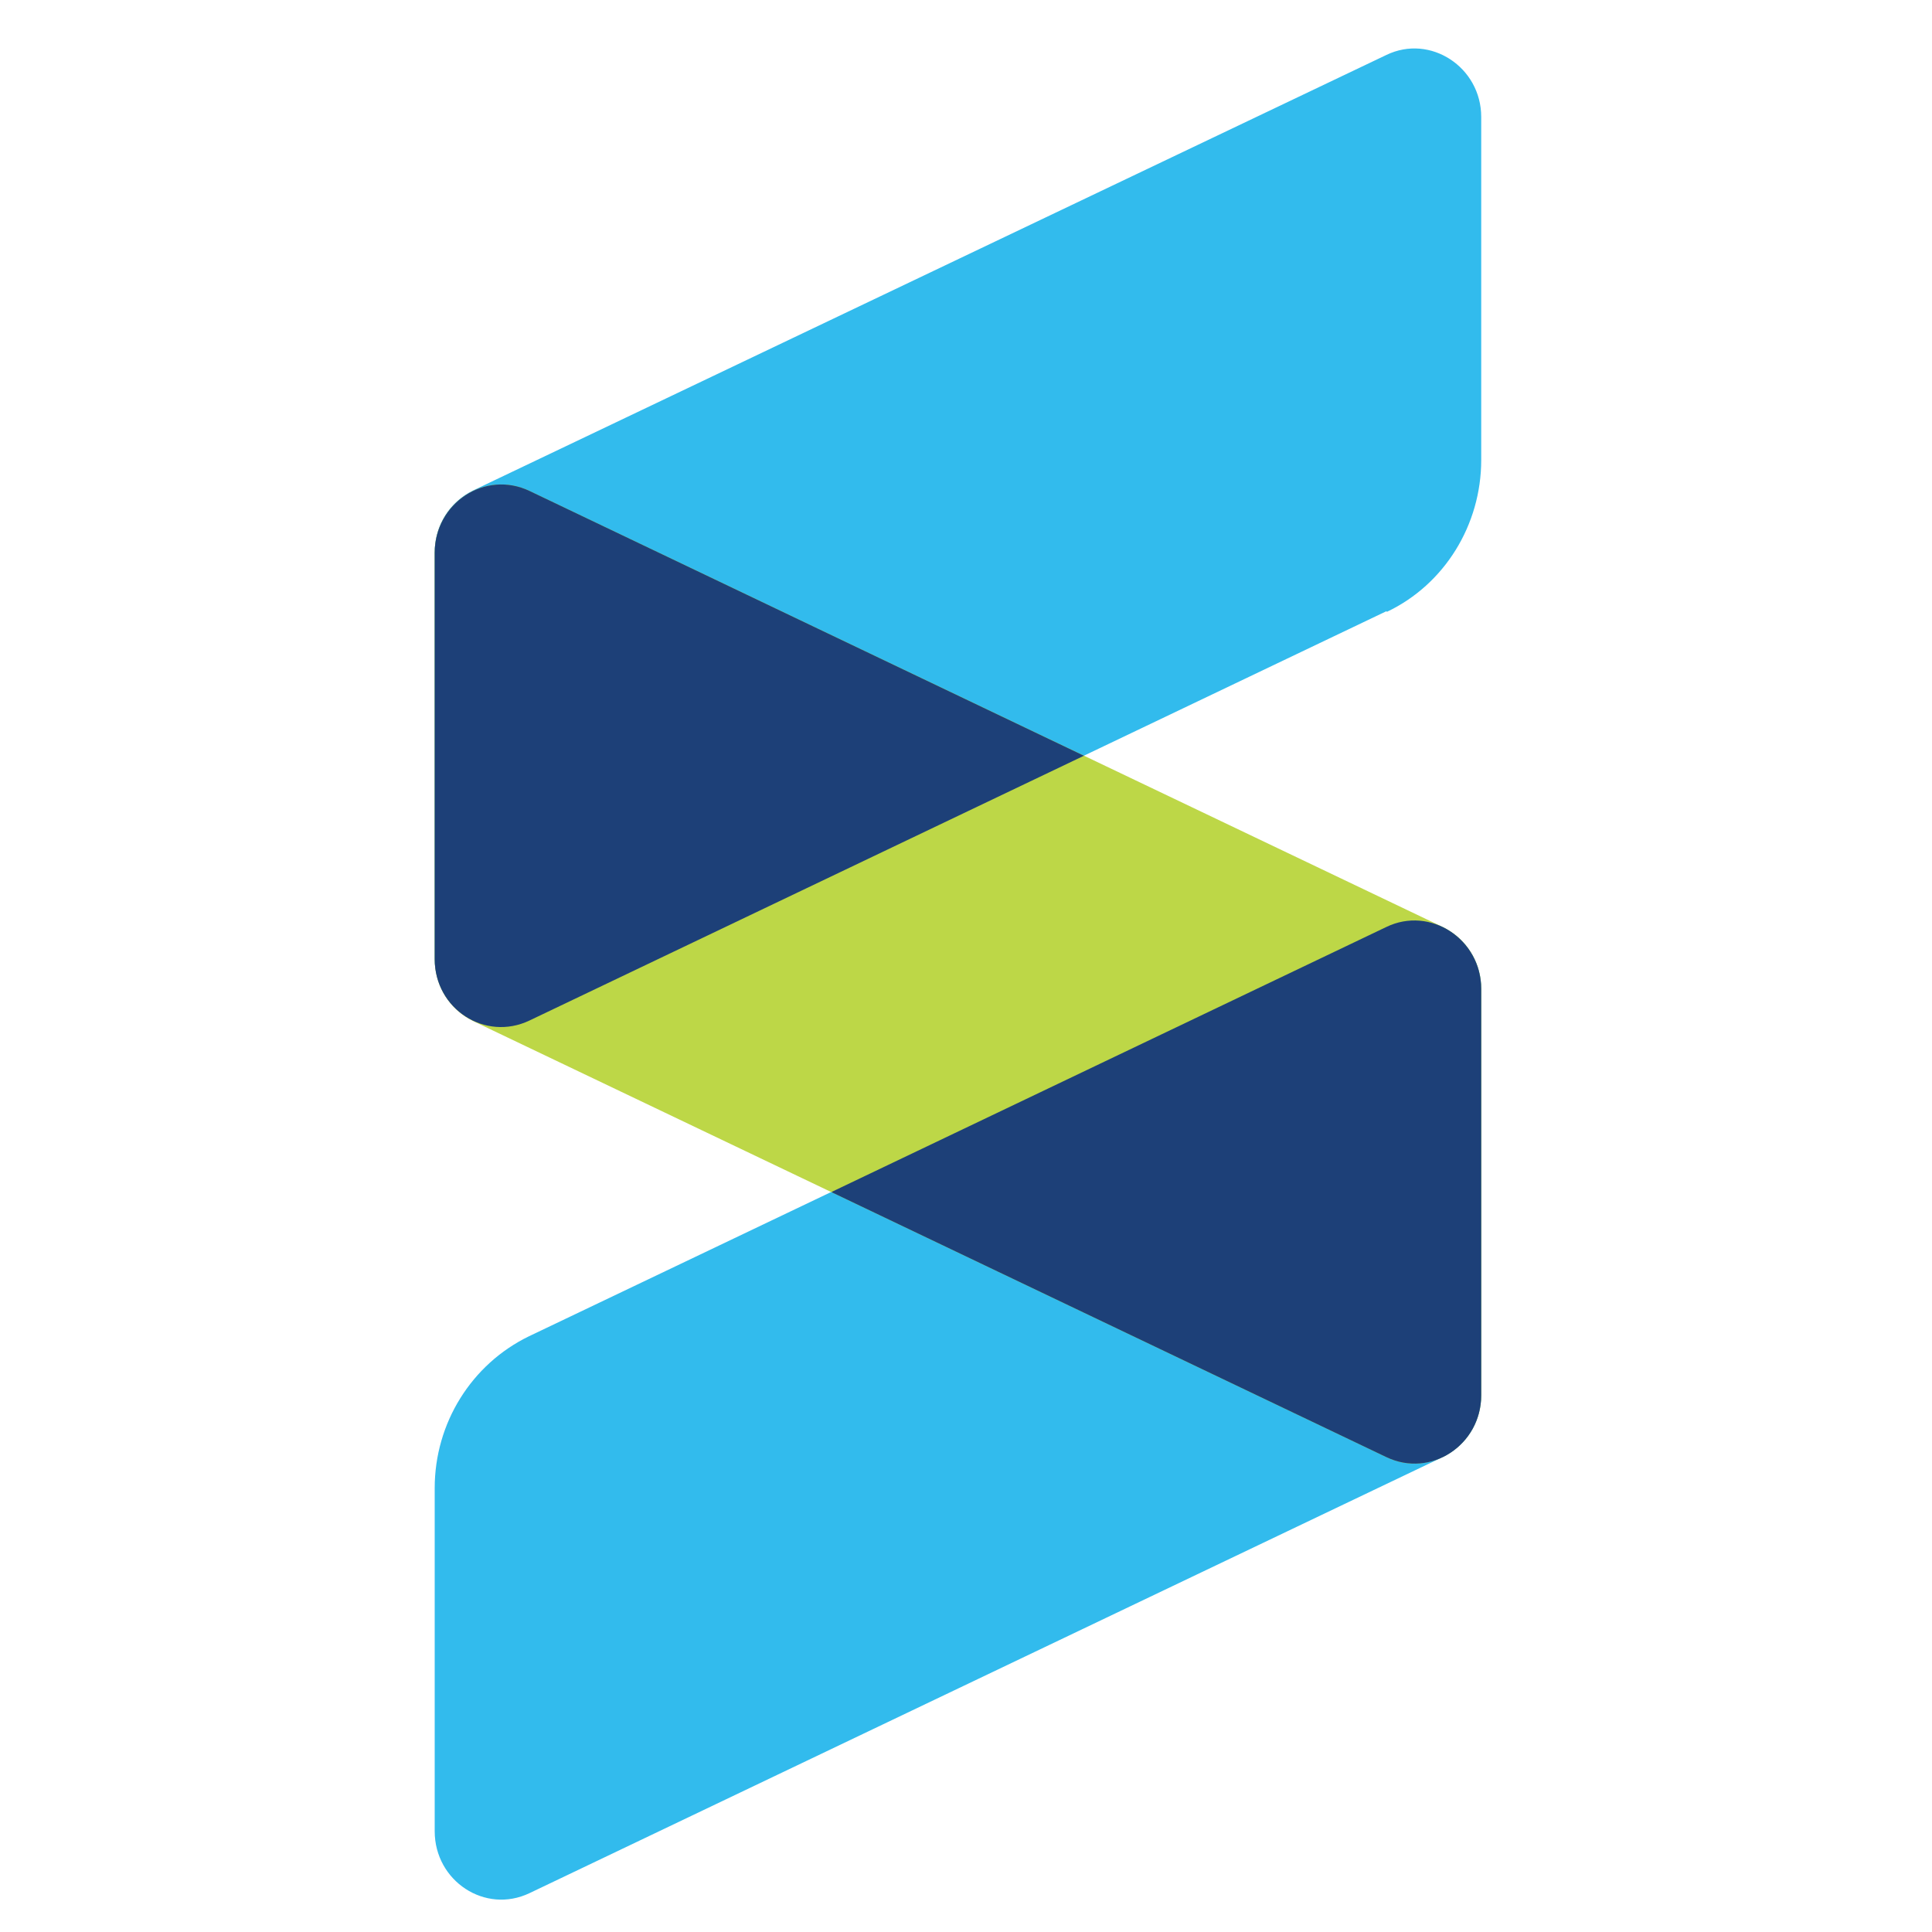 <svg width="40" height="40" viewBox="0 0 40 40" fill="none" xmlns="http://www.w3.org/2000/svg">
<g clip-path="url(#clip0_4846_30667)">
<path fill-rule="evenodd" clip-rule="evenodd" d="M29.869 30.168L10.964 39.195C10.043 39.635 9 38.944 9 37.913V30.809C9 29.464 9.761 28.244 10.952 27.666L28.703 19.192C29.611 18.752 30.667 19.444 30.667 20.475V28.886C30.667 29.439 30.36 29.929 29.869 30.168ZM28.703 12.655L10.964 21.128C10.056 21.569 9 20.877 9 19.846V11.435C9 10.882 9.307 10.392 9.798 10.153L28.703 1.138C29.611 0.698 30.667 1.39 30.667 2.421V9.524C30.667 10.869 29.906 12.101 28.715 12.667L28.703 12.655Z" fill="#32BBED"/>
<path d="M29.869 19.192L10.964 10.165C10.043 9.725 9 10.417 9 11.447V19.858C9 20.412 9.307 20.902 9.798 21.141L28.703 30.168C29.611 30.608 30.667 29.916 30.667 28.886V20.474C30.667 19.921 30.36 19.431 29.869 19.192Z" fill="#BDD747"/>
<path fill-rule="evenodd" clip-rule="evenodd" d="M17.225 24.674L28.703 19.192C29.611 18.752 30.667 19.444 30.667 20.475V28.886C30.667 29.917 29.623 30.608 28.703 30.168L17.225 24.687V24.674Z" fill="#1D4078"/>
<path fill-rule="evenodd" clip-rule="evenodd" d="M22.442 15.647L10.964 21.128C10.043 21.568 9 20.889 9 19.858V11.447C9 10.417 10.043 9.725 10.964 10.165L22.442 15.647Z" fill="#1D4078"/>
</g>
<defs>
<clipPath id="clip0_4846_30667">
<rect width="21.667" height="38.333" fill="white" transform="translate(9 1)"/>
</clipPath>
</defs>
</svg>
